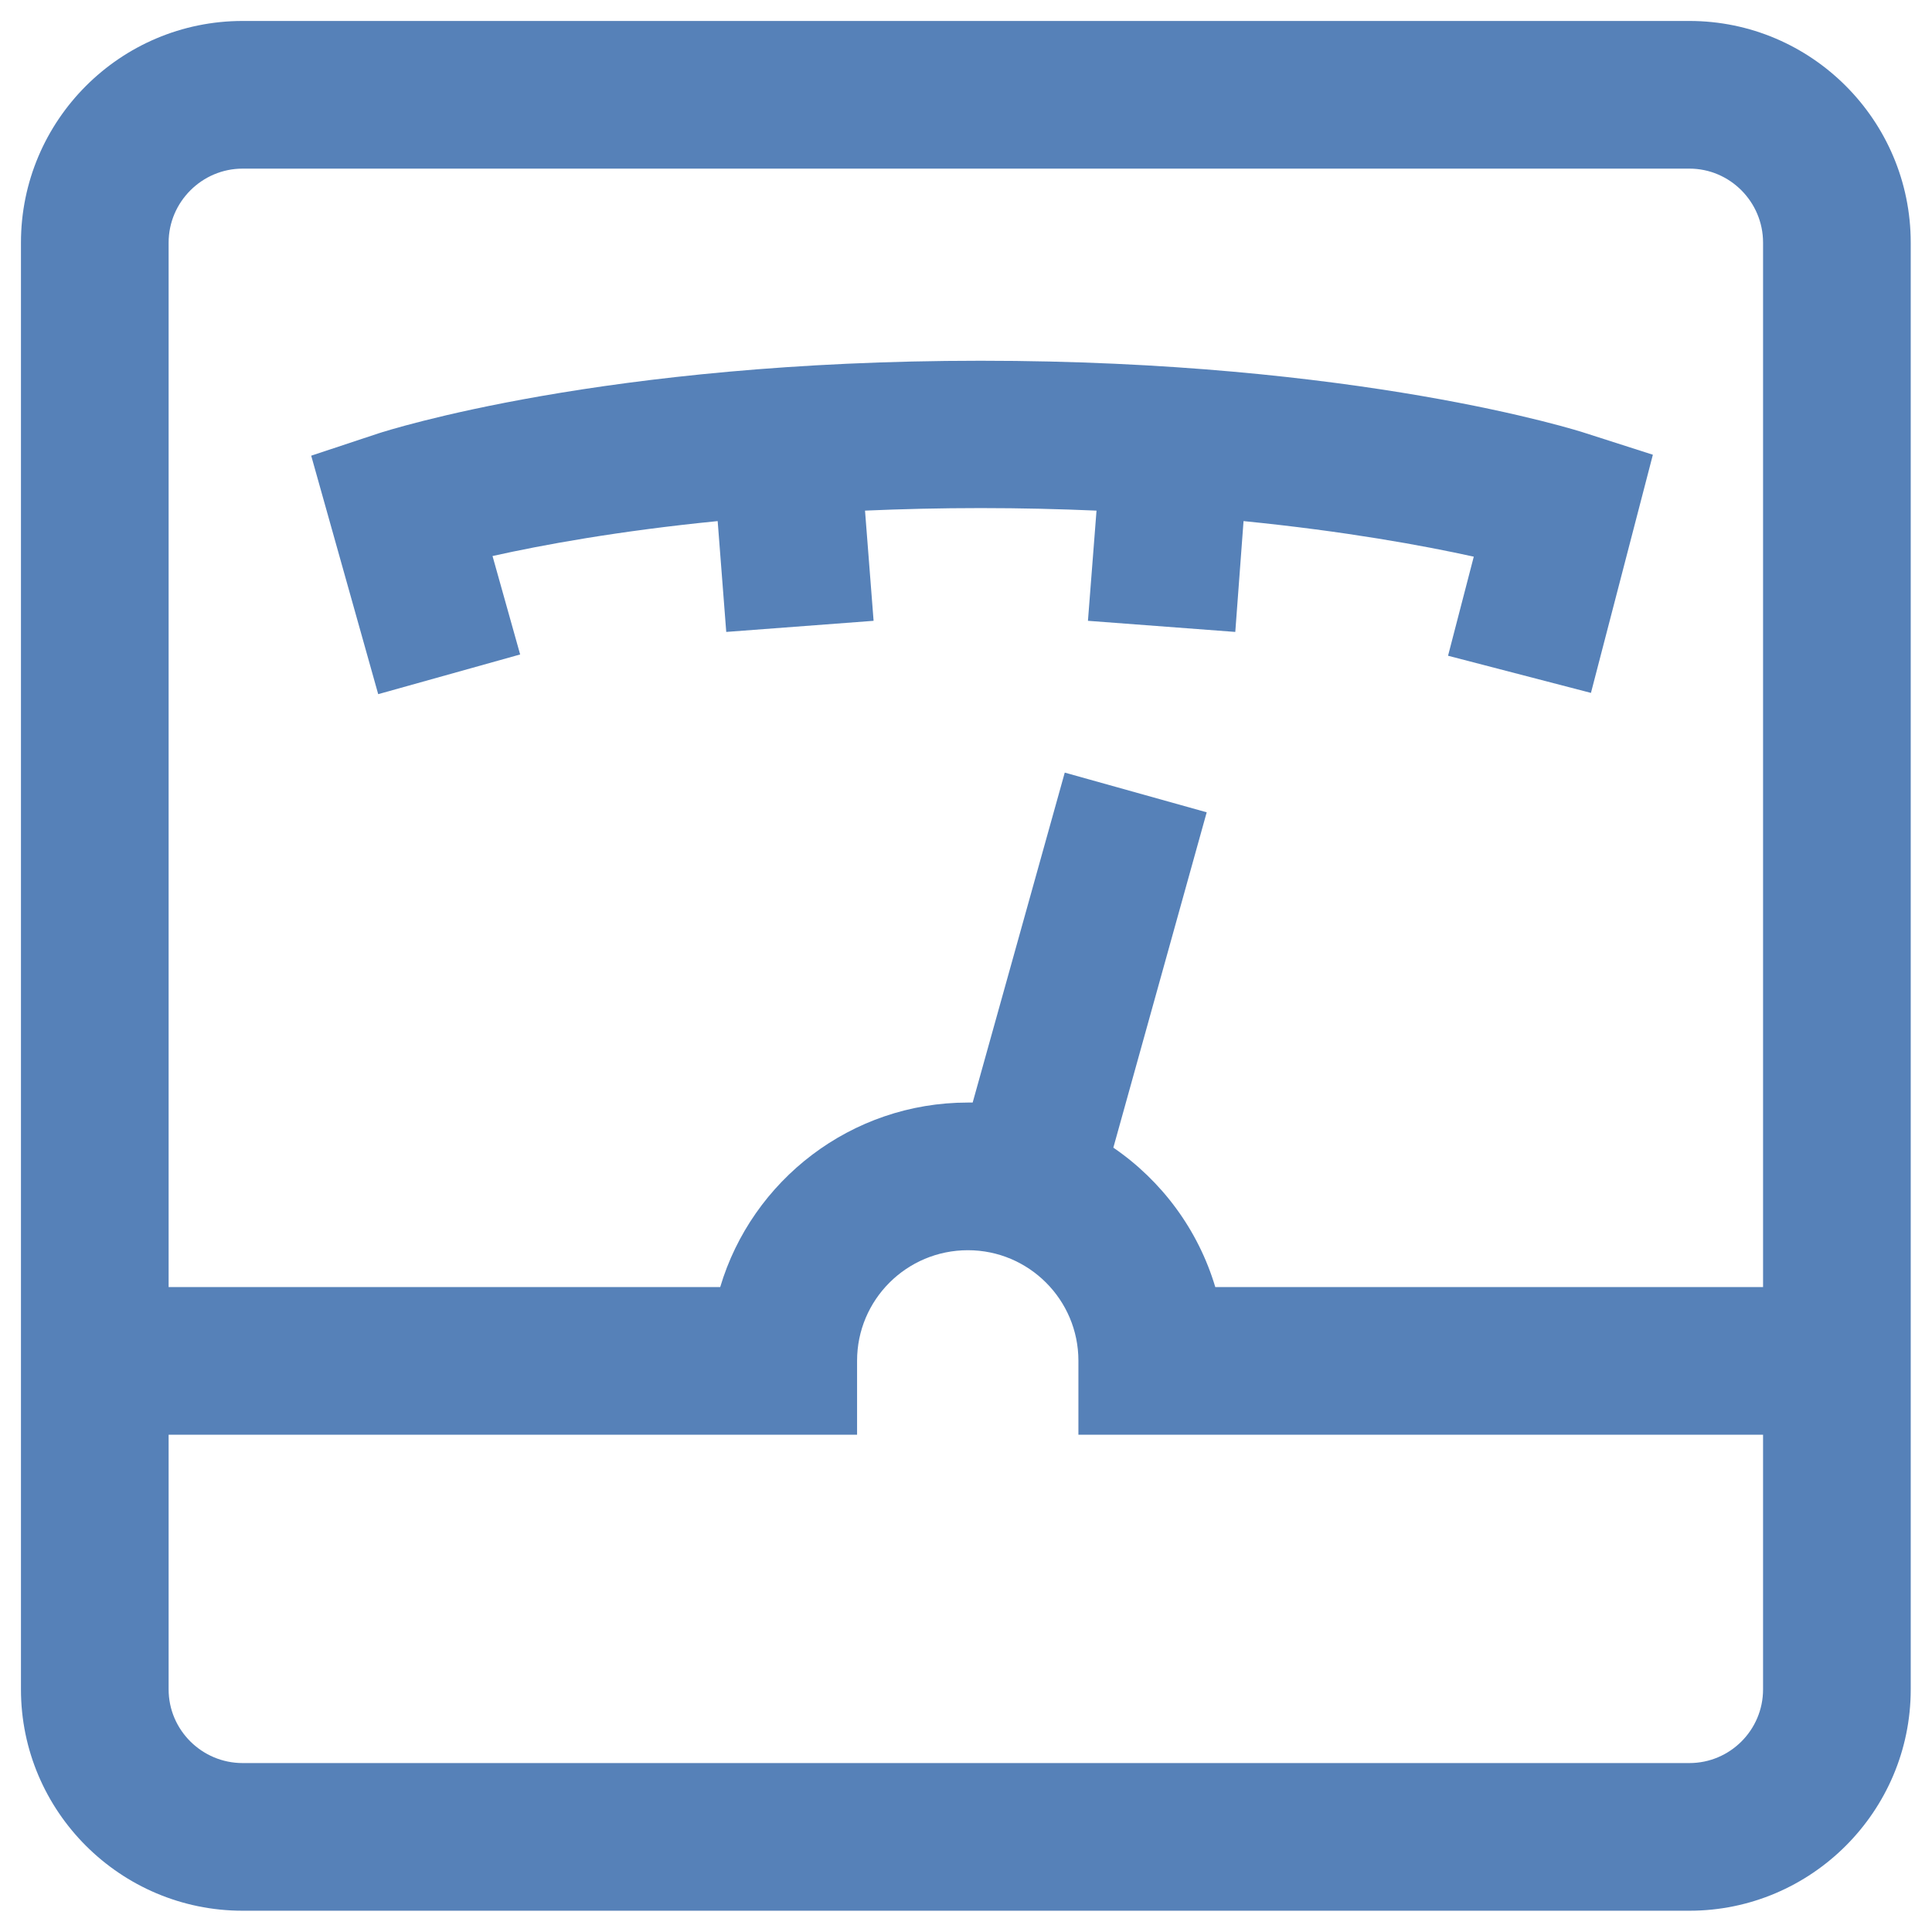 <?xml version="1.0" encoding="UTF-8"?>
<!DOCTYPE svg PUBLIC "-//W3C//DTD SVG 1.1//EN" "http://www.w3.org/Graphics/SVG/1.1/DTD/svg11.dtd">
<!-- Creator: CorelDRAW -->
<svg xmlns="http://www.w3.org/2000/svg" xml:space="preserve" width="512px" height="512px" version="1.1" style="shape-rendering:geometricPrecision; text-rendering:geometricPrecision; image-rendering:optimizeQuality; fill-rule:evenodd; clip-rule:evenodd"
viewBox="0 0 60.84 60.84"
 xmlns:xlink="http://www.w3.org/1999/xlink"
 xmlns:xodm="http://www.corel.com/coreldraw/odm/2003"
 enable-background="new 0 0 512 512">
 <defs>
  <style type="text/css">
   <![CDATA[
    .fil0 {fill:none}
    .fil1 {fill:#5681B8;fill-rule:nonzero}
   ]]>
  </style>
 </defs>
 <g id="Слой_x0020_1">
  <rect class="fil0" width="60.84" height="60.84"/>
  <g id="_2501686882096">
   <path class="fil1" d="M53.2 0.66l-45.56 0c-3.85,0 -6.98,3.13 -6.98,6.98l0 45.56c0,3.84 3.13,6.97 6.98,6.97l45.56 0c3.84,0 6.97,-3.13 6.97,-6.97l0 -45.56c0,-3.85 -3.13,-6.98 -6.97,-6.98l0 0zm-45.56 4.65l45.56 0c1.28,0 2.32,1.05 2.32,2.33l0 32.89 -17.25 0c-0.54,-1.81 -1.69,-3.35 -3.21,-4.39l2.94 -10.56 -4.47 -1.25 -2.9 10.39c-0.05,0 -0.1,0 -0.15,0 -3.68,0 -6.8,2.45 -7.8,5.81l-17.37 0 0 -32.89c0,-1.28 1.05,-2.33 2.33,-2.33zm45.56 50.21l-45.56 0c-1.28,0 -2.33,-1.04 -2.33,-2.32l0 -8.02 21.68 0 0 -2.33c0,-1.92 1.56,-3.48 3.49,-3.48 1.92,0 3.48,1.56 3.48,3.48l0 2.33 21.56 0 0 8.02c0,1.28 -1.04,2.32 -2.32,2.32l0 0zm-41.29 -33.66l-2.11 -7.51 2.11 -0.7c0.28,-0.09 7.11,-2.29 18.97,-2.29 11.86,0 18.79,2.19 19.08,2.29l2.09 0.67 -1.95 7.5 -4.5 -1.17 0.81 -3.12c-1.59,-0.35 -4.04,-0.8 -7.25,-1.12l-0.26 3.49 -4.64 -0.35 0.27 -3.47c-1.16,-0.05 -2.37,-0.08 -3.65,-0.08 -1.28,0 -2.49,0.03 -3.64,0.08l0.27 3.47 -4.64 0.35 -0.27 -3.49c-3.13,0.31 -5.52,0.75 -7.09,1.1l0.87 3.1 -4.47 1.25z"/>
  </g>
 </g>
</svg>
